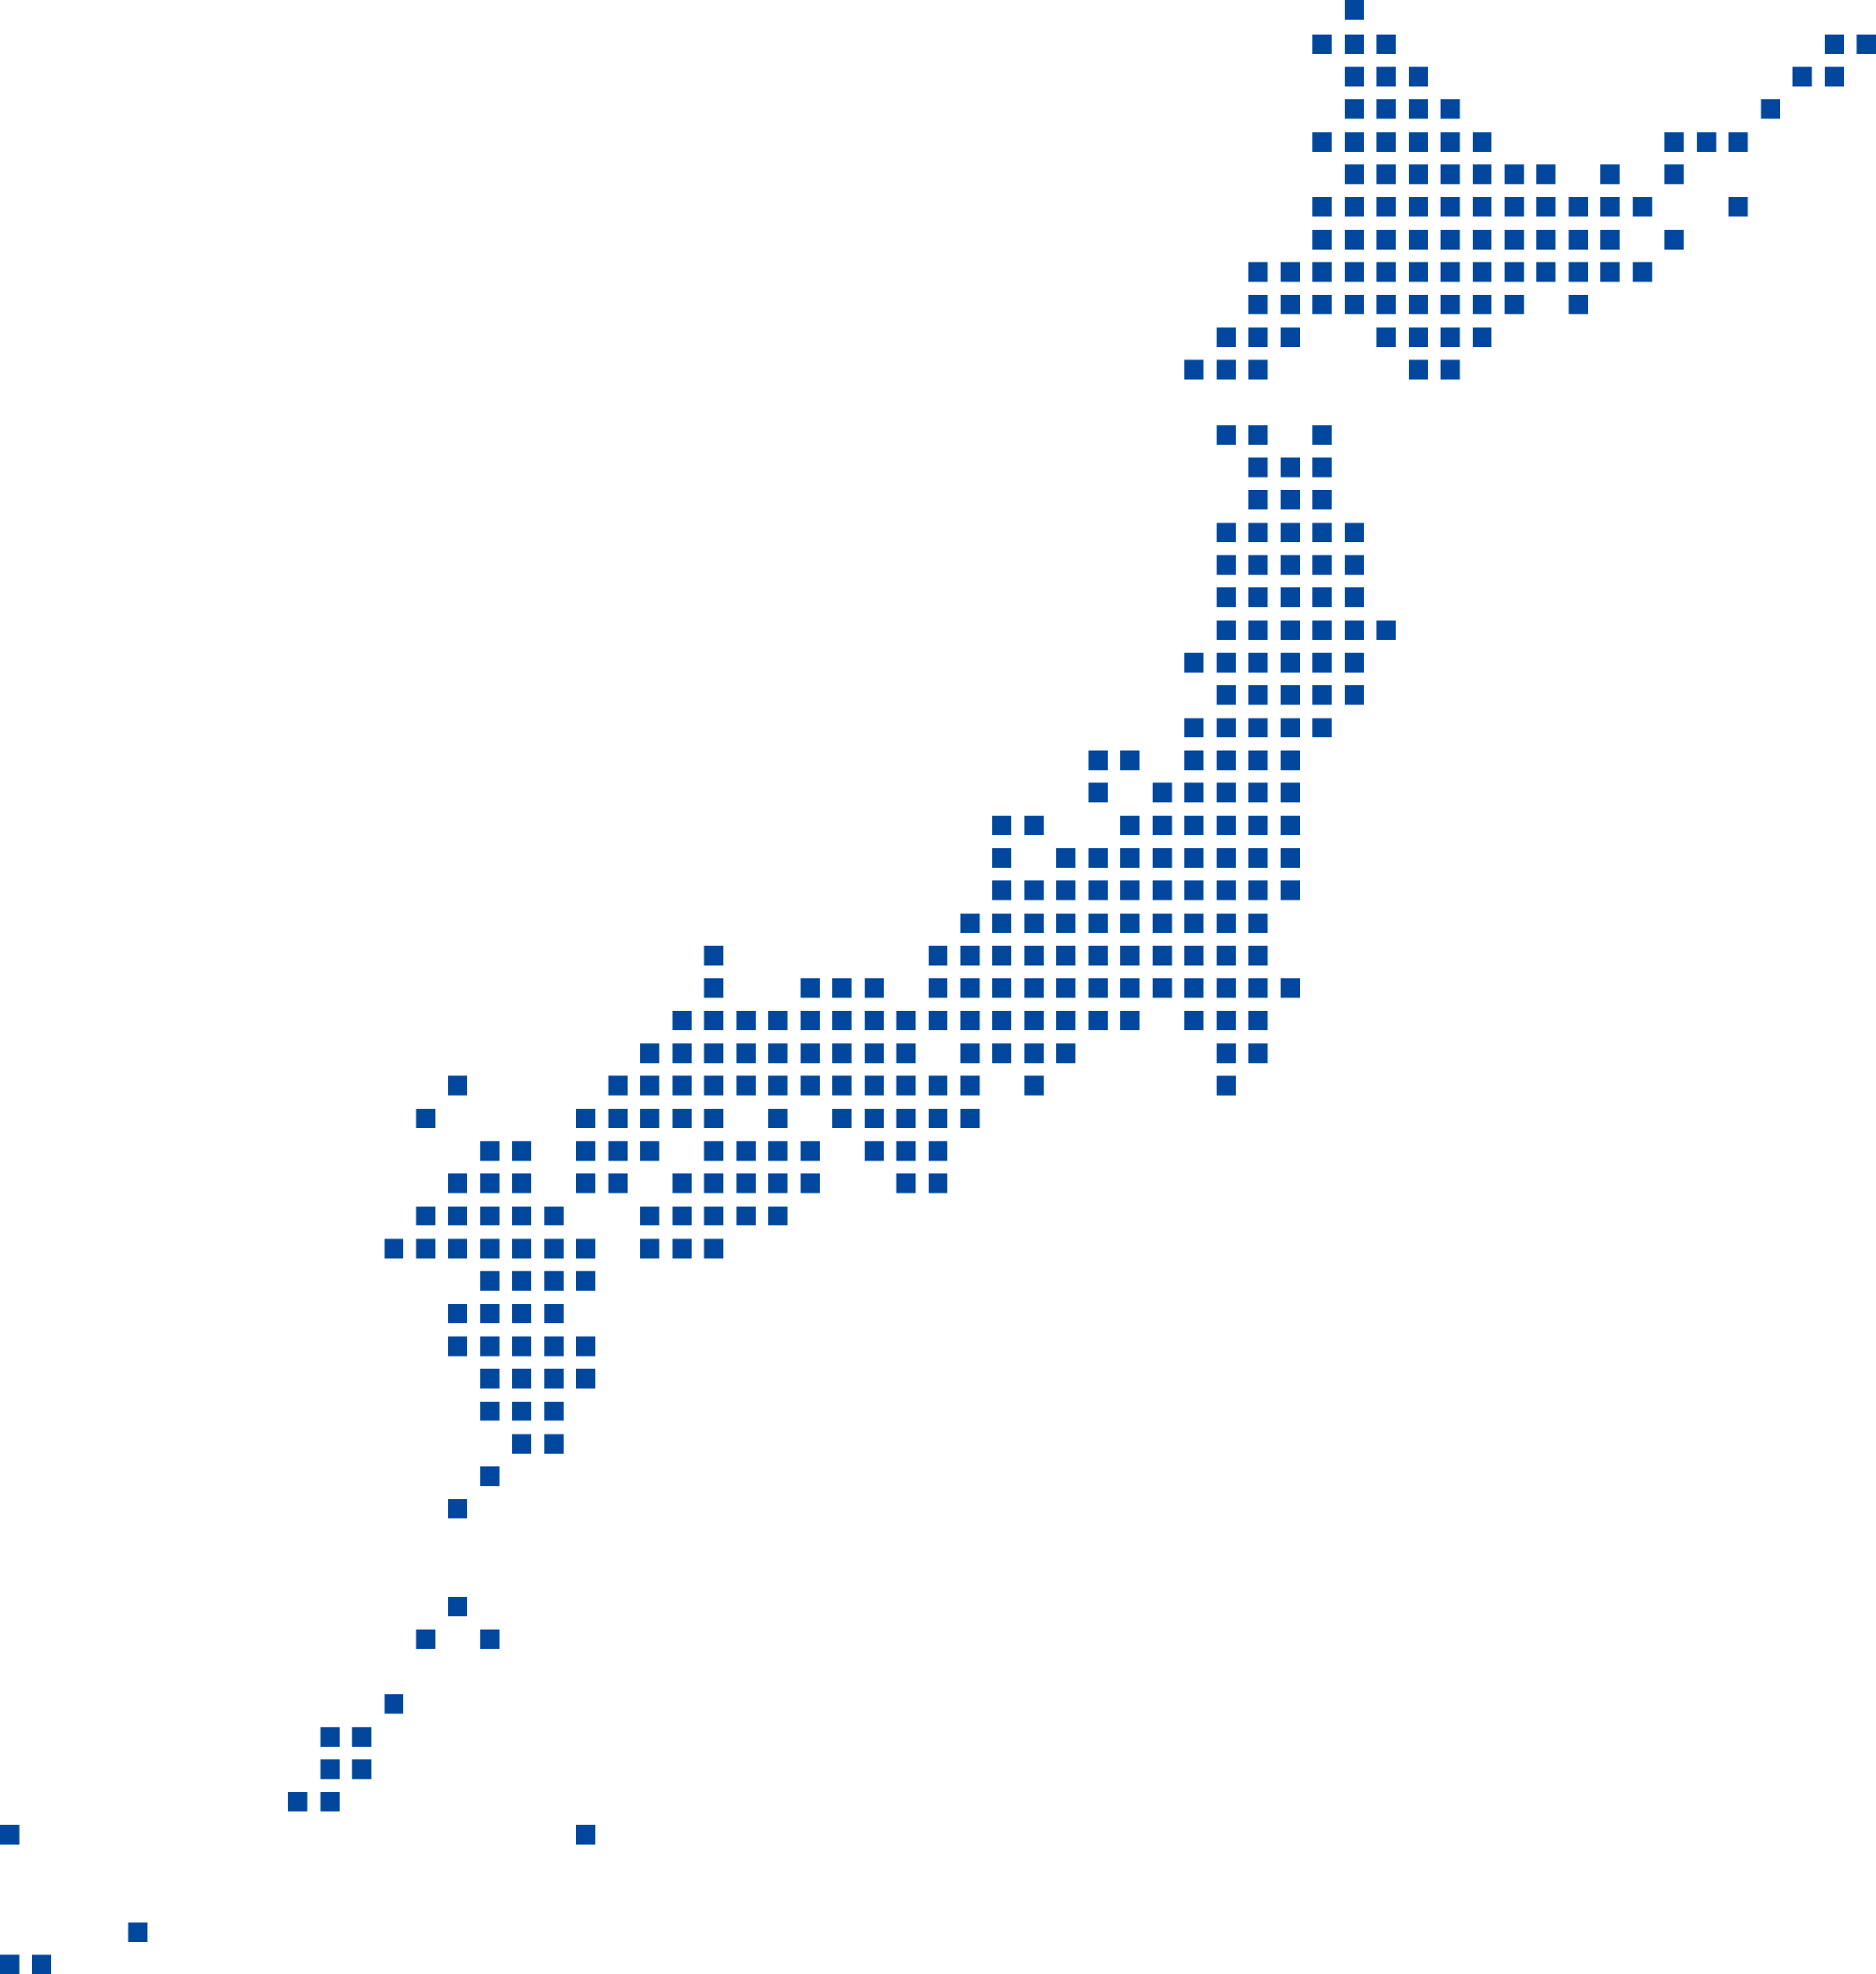 <?xml version="1.0" encoding="UTF-8"?>
<svg id="_レイヤー_2" data-name="レイヤー 2" xmlns="http://www.w3.org/2000/svg" viewBox="0 0 423.47 445.57">
  <defs>
    <style>
      .cls-1 {
        fill: #00479d;
      }
    </style>
  </defs>
  <g id="_レイヤー_1-2" data-name="レイヤー 1">
    <path class="cls-1" d="M7.22,441.17h4.34v4.41h-4.34v-4.41ZM0,445.57h4.34v-4.41H0v4.41ZM28.9,438.23h4.34v-4.4h-4.34v4.4ZM130.07,416.19h4.34v-4.41h-4.34v4.41ZM0,416.19h4.34v-4.41H0v4.41ZM72.26,408.84h4.34v-4.41h-4.34v4.41ZM65.04,408.84h4.34v-4.41h-4.34v4.41ZM79.49,401.5h4.34v-4.41h-4.34v4.41ZM72.26,401.5h4.34v-4.41h-4.34v4.41ZM79.49,394.15h4.34v-4.41h-4.34v4.41ZM72.26,394.15h4.34v-4.41h-4.34v4.41ZM86.71,386.81h4.34v-4.41h-4.34v4.41ZM108.39,372.11h4.34v-4.41h-4.34v4.41ZM93.94,372.11h4.34v-4.41h-4.34v4.41ZM101.17,364.77h4.34v-4.41h-4.34v4.41ZM101.17,342.73h4.34v-4.41h-4.34v4.41ZM108.39,335.38h4.34v-4.4h-4.34v4.4ZM122.85,328.04h4.34v-4.41h-4.34v4.41ZM115.62,328.04h4.34v-4.41h-4.34v4.41ZM122.85,320.69h4.34v-4.41h-4.34v4.41ZM115.62,320.69h4.34v-4.41h-4.34v4.41ZM108.39,320.69h4.34v-4.41h-4.34v4.41ZM122.85,313.35h4.34v-4.41h-4.34v4.41ZM115.62,313.35h4.34v-4.41h-4.34v4.41ZM130.07,306h4.34v-4.41h-4.34v4.41ZM130.07,313.35h4.34v-4.41h-4.34v4.41ZM122.85,306h4.34v-4.41h-4.34v4.41ZM115.62,306h4.34v-4.41h-4.34v4.41ZM108.39,313.35h4.34v-4.41h-4.34v4.41ZM108.39,306h4.34v-4.41h-4.34v4.41ZM101.17,306h4.34v-4.41h-4.34v4.41ZM122.85,298.66h4.34v-4.41h-4.34v4.41ZM115.62,298.66h4.34v-4.41h-4.34v4.41ZM108.39,298.66h4.34v-4.41h-4.34v4.41ZM101.17,298.66h4.34v-4.41h-4.34v4.41ZM130.07,291.31h4.34v-4.41h-4.34v4.41ZM122.85,291.31h4.34v-4.41h-4.34v4.41ZM115.62,291.31h4.34v-4.41h-4.34v4.41ZM108.39,291.31h4.34v-4.41h-4.34v4.41ZM158.98,283.96h4.34v-4.4h-4.34v4.4ZM151.75,283.96h4.34v-4.4h-4.34v4.4ZM144.52,283.96h4.34v-4.4h-4.34v4.4ZM130.07,283.96h4.34v-4.4h-4.34v4.4ZM122.85,283.96h4.34v-4.4h-4.34v4.4ZM115.62,283.96h4.34v-4.4h-4.34v4.4ZM108.39,283.96h4.34v-4.4h-4.34v4.4ZM101.17,283.96h4.34v-4.4h-4.34v4.4ZM93.94,283.96h4.34v-4.4h-4.34v4.4ZM86.71,283.96h4.34v-4.4h-4.34v4.4ZM158.98,276.62h4.34v-4.4h-4.34v4.4ZM151.75,276.62h4.34v-4.4h-4.34v4.4ZM144.52,276.62h4.34v-4.4h-4.34v4.4ZM122.85,276.62h4.34v-4.4h-4.34v4.4ZM115.62,276.62h4.34v-4.4h-4.34v4.4ZM108.39,276.62h4.34v-4.4h-4.34v4.4ZM101.17,276.62h4.34v-4.4h-4.34v4.4ZM93.94,276.62h4.34v-4.4h-4.34v4.4ZM209.56,269.27h4.34v-4.41h-4.34v4.41ZM202.34,269.27h4.34v-4.41h-4.34v4.41ZM180.66,269.27h4.34v-4.41h-4.34v4.41ZM173.44,269.27h4.34v-4.41h-4.34v4.41ZM166.2,269.27h4.34v-4.41h-4.34v4.41ZM166.2,276.62h4.34v-4.41h-4.34v4.41ZM173.44,276.62h4.34v-4.41h-4.34v4.41ZM158.98,269.27h4.34v-4.41h-4.34v4.41ZM151.75,269.27h4.34v-4.41h-4.34v4.41ZM137.3,269.27h4.34v-4.41h-4.34v4.41ZM130.07,269.27h4.34v-4.41h-4.34v4.41ZM115.62,269.27h4.34v-4.41h-4.34v4.41ZM108.39,269.27h4.34v-4.41h-4.34v4.41ZM101.17,269.27h4.34v-4.41h-4.34v4.41ZM209.56,261.93h4.34v-4.41h-4.34v4.41ZM202.34,261.93h4.34v-4.41h-4.34v4.41ZM195.11,261.93h4.34v-4.41h-4.34v4.41ZM180.66,261.93h4.34v-4.41h-4.34v4.41ZM173.44,261.93h4.34v-4.41h-4.34v4.41ZM173.44,254.58h4.34v-4.41h-4.34v4.41ZM166.2,261.93h4.34v-4.41h-4.34v4.41ZM158.98,261.93h4.34v-4.41h-4.34v4.41ZM137.3,261.93h4.34v-4.41h-4.34v4.41ZM130.07,261.93h4.34v-4.41h-4.34v4.41ZM115.62,261.93h4.34v-4.41h-4.34v4.41ZM108.39,261.93h4.34v-4.41h-4.34v4.41ZM274.6,247.24h4.34v-4.41h-4.34v4.41ZM216.79,254.58h4.34v-4.41h-4.34v4.41ZM209.56,254.58h4.34v-4.41h-4.34v4.41ZM202.34,254.58h4.34v-4.41h-4.34v4.41ZM195.11,254.58h4.34v-4.41h-4.34v4.41ZM151.75,254.58h4.34v-4.41h-4.34v4.41ZM144.52,254.58h4.34v-4.41h-4.34v4.41ZM144.52,261.93h4.34v-4.41h-4.34v4.41ZM137.3,254.58h4.34v-4.41h-4.34v4.41ZM130.07,254.58h4.34v-4.41h-4.34v4.41ZM93.94,254.58h4.34v-4.41h-4.34v4.41ZM231.24,247.23h4.34v-4.41h-4.34v4.41ZM216.79,247.23h4.34v-4.41h-4.34v4.41ZM209.56,247.23h4.34v-4.41h-4.34v4.41ZM202.34,247.23h4.34v-4.41h-4.34v4.41ZM195.11,247.23h4.34v-4.41h-4.34v4.41ZM187.88,247.23h4.34v-4.41h-4.34v4.41ZM187.88,254.58h4.34v-4.41h-4.34v4.41ZM180.66,247.23h4.34v-4.41h-4.34v4.41ZM173.44,247.23h4.34v-4.41h-4.34v4.41ZM166.2,247.23h4.34v-4.41h-4.34v4.41ZM158.98,247.23h4.34v-4.41h-4.34v4.41ZM158.98,254.58h4.34v-4.41h-4.34v4.41ZM151.75,247.23h4.34v-4.41h-4.34v4.41ZM144.52,247.23h4.34v-4.41h-4.34v4.41ZM137.3,247.23h4.34v-4.41h-4.34v4.41ZM101.17,247.23h4.34v-4.41h-4.34v4.41ZM274.6,239.89h4.34v-4.41h-4.34v4.41ZM281.83,239.89h4.34v-4.41h-4.34v4.41ZM238.47,239.89h4.34v-4.41h-4.34v4.41ZM231.24,239.89h4.34v-4.41h-4.34v4.41ZM224.01,239.89h4.34v-4.41h-4.34v4.41ZM216.79,239.89h4.34v-4.41h-4.34v4.41ZM195.11,239.89h4.34v-4.41h-4.34v4.41ZM187.88,239.89h4.34v-4.41h-4.34v4.41ZM180.66,239.89h4.34v-4.41h-4.34v4.41ZM173.44,239.89h4.34v-4.41h-4.34v4.41ZM166.2,239.89h4.34v-4.41h-4.34v4.41ZM158.98,239.89h4.34v-4.41h-4.34v4.41ZM151.75,239.89h4.34v-4.41h-4.34v4.41ZM144.52,239.89h4.34v-4.41h-4.34v4.41ZM281.83,232.54h4.34v-4.41h-4.34v4.41ZM274.6,232.54h4.34v-4.41h-4.34v4.41ZM267.37,232.54h4.34v-4.41h-4.34v4.41ZM252.92,232.54h4.34v-4.41h-4.34v4.41ZM245.69,232.54h4.34v-4.41h-4.34v4.41ZM238.47,232.54h4.34v-4.41h-4.34v4.41ZM231.24,232.54h4.34v-4.41h-4.34v4.41ZM224.01,232.54h4.34v-4.41h-4.34v4.41ZM216.79,232.54h4.34v-4.41h-4.34v4.41ZM209.56,232.54h4.34v-4.41h-4.34v4.41ZM202.34,232.54h4.34v-4.41h-4.34v4.41ZM202.34,239.89h4.34v-4.41h-4.34v4.41ZM195.11,232.54h4.34v-4.41h-4.34v4.41ZM187.88,232.54h4.34v-4.41h-4.34v4.41ZM180.66,232.54h4.34v-4.41h-4.34v4.41ZM173.44,232.54h4.34v-4.41h-4.34v4.41ZM166.2,232.54h4.34v-4.41h-4.34v4.41ZM158.98,232.54h4.34v-4.41h-4.34v4.41ZM151.75,232.54h4.34v-4.41h-4.34v4.41ZM289.05,225.2h4.34v-4.4h-4.34v4.4ZM281.83,225.2h4.34v-4.4h-4.34v4.4ZM274.6,225.2h4.34v-4.4h-4.34v4.4ZM267.37,225.2h4.34v-4.4h-4.34v4.4ZM260.15,225.2h4.34v-4.4h-4.34v4.4ZM252.92,225.2h4.34v-4.4h-4.34v4.4ZM245.69,225.2h4.34v-4.4h-4.34v4.4ZM238.47,225.2h4.34v-4.4h-4.34v4.4ZM231.24,225.2h4.34v-4.4h-4.34v4.4ZM224.01,225.2h4.34v-4.4h-4.34v4.4ZM216.79,225.2h4.34v-4.4h-4.34v4.4ZM209.56,225.2h4.34v-4.4h-4.34v4.4ZM195.11,225.2h4.34v-4.4h-4.34v4.4ZM187.88,225.2h4.34v-4.4h-4.34v4.4ZM180.66,225.2h4.34v-4.4h-4.34v4.4ZM158.98,225.2h4.34v-4.4h-4.34v4.4ZM281.83,217.85h4.34v-4.41h-4.34v4.41ZM274.6,217.85h4.34v-4.41h-4.34v4.41ZM267.37,217.85h4.34v-4.41h-4.34v4.41ZM260.15,217.85h4.34v-4.41h-4.34v4.41ZM252.92,217.85h4.34v-4.41h-4.34v4.41ZM245.69,217.85h4.34v-4.41h-4.34v4.41ZM238.47,217.85h4.34v-4.41h-4.34v4.41ZM231.24,217.85h4.34v-4.41h-4.34v4.41ZM224.01,217.85h4.34v-4.41h-4.34v4.41ZM216.79,217.85h4.34v-4.41h-4.34v4.41ZM209.56,217.85h4.34v-4.41h-4.34v4.41ZM158.98,217.85h4.34v-4.41h-4.34v4.41ZM281.83,210.51h4.34v-4.41h-4.34v4.41ZM274.6,210.51h4.34v-4.41h-4.34v4.41ZM267.37,210.51h4.34v-4.41h-4.34v4.41ZM260.15,210.51h4.34v-4.41h-4.34v4.41ZM252.92,210.51h4.34v-4.41h-4.34v4.41ZM245.69,210.51h4.34v-4.41h-4.34v4.41ZM238.47,210.51h4.34v-4.41h-4.34v4.41ZM231.24,210.51h4.34v-4.41h-4.34v4.41ZM224.01,210.51h4.34v-4.41h-4.34v4.41ZM216.79,210.51h4.34v-4.41h-4.34v4.41ZM289.05,203.16h4.34v-4.4h-4.34v4.4ZM281.83,203.16h4.34v-4.4h-4.34v4.4ZM274.6,203.16h4.34v-4.4h-4.34v4.4ZM267.37,203.16h4.34v-4.4h-4.34v4.4ZM260.15,203.16h4.34v-4.4h-4.34v4.4ZM252.92,203.16h4.34v-4.4h-4.34v4.4ZM245.69,203.16h4.34v-4.4h-4.34v4.4ZM238.47,203.16h4.34v-4.4h-4.34v4.4ZM231.24,203.16h4.34v-4.4h-4.34v4.4ZM224.01,203.16h4.34v-4.4h-4.34v4.4ZM289.05,195.81h4.34v-4.41h-4.34v4.41ZM281.83,195.81h4.34v-4.41h-4.34v4.41ZM274.6,195.81h4.34v-4.41h-4.34v4.41ZM267.37,195.81h4.34v-4.41h-4.34v4.41ZM260.15,195.81h4.34v-4.41h-4.34v4.41ZM252.92,195.81h4.34v-4.41h-4.34v4.41ZM245.69,195.81h4.34v-4.41h-4.34v4.41ZM238.47,195.81h4.34v-4.41h-4.34v4.41ZM224.01,195.81h4.34v-4.41h-4.34v4.41ZM289.05,188.47h4.34v-4.41h-4.34v4.41ZM281.83,188.47h4.34v-4.41h-4.34v4.41ZM274.6,188.47h4.34v-4.41h-4.34v4.41ZM267.37,188.47h4.34v-4.41h-4.34v4.41ZM260.15,188.47h4.34v-4.41h-4.34v4.41ZM252.92,188.47h4.34v-4.41h-4.34v4.41ZM231.24,188.47h4.34v-4.41h-4.34v4.41ZM224.01,188.47h4.34v-4.41h-4.34v4.41ZM289.05,181.12h4.34v-4.41h-4.34v4.41ZM281.83,181.12h4.34v-4.41h-4.34v4.41ZM274.6,181.12h4.34v-4.41h-4.34v4.41ZM267.37,181.12h4.34v-4.41h-4.34v4.41ZM260.15,181.12h4.34v-4.41h-4.34v4.41ZM245.69,181.12h4.34v-4.41h-4.34v4.41ZM289.05,173.78h4.34v-4.41h-4.34v4.41ZM281.83,173.78h4.34v-4.41h-4.34v4.41ZM274.6,173.78h4.34v-4.41h-4.34v4.41ZM267.37,173.78h4.34v-4.41h-4.34v4.41ZM252.92,173.78h4.34v-4.41h-4.34v4.41ZM245.69,173.78h4.34v-4.41h-4.34v4.41ZM296.28,166.43h4.34v-4.41h-4.34v4.41ZM289.05,166.43h4.34v-4.41h-4.34v4.41ZM281.83,166.43h4.34v-4.41h-4.34v4.41ZM274.6,166.43h4.34v-4.41h-4.34v4.41ZM267.37,166.43h4.34v-4.41h-4.34v4.41ZM303.51,159.09h4.34v-4.41h-4.34v4.41ZM296.28,159.09h4.34v-4.41h-4.34v4.41ZM289.05,159.09h4.34v-4.41h-4.34v4.41ZM281.83,159.09h4.34v-4.41h-4.34v4.41ZM274.6,159.09h4.34v-4.41h-4.34v4.41ZM303.51,151.74h4.34v-4.41h-4.34v4.41ZM296.28,151.74h4.34v-4.41h-4.34v4.41ZM289.05,151.74h4.34v-4.41h-4.34v4.41ZM281.83,151.74h4.34v-4.41h-4.34v4.41ZM274.6,151.74h4.34v-4.41h-4.34v4.41ZM267.37,151.74h4.34v-4.41h-4.34v4.41ZM310.73,144.4h4.34v-4.41h-4.34v4.41ZM303.51,144.4h4.34v-4.41h-4.34v4.41ZM296.28,144.4h4.34v-4.41h-4.34v4.41ZM289.05,144.4h4.34v-4.41h-4.34v4.41ZM281.83,144.4h4.34v-4.41h-4.34v4.41ZM274.6,144.4h4.34v-4.41h-4.34v4.41ZM303.51,137.05h4.34v-4.41h-4.34v4.41ZM296.28,137.05h4.34v-4.41h-4.34v4.41ZM289.05,137.05h4.34v-4.41h-4.34v4.41ZM281.83,137.05h4.34v-4.41h-4.34v4.41ZM274.6,137.05h4.34v-4.41h-4.34v4.41ZM303.51,129.7h4.34v-4.41h-4.34v4.41ZM296.28,129.7h4.34v-4.41h-4.34v4.41ZM289.05,129.7h4.34v-4.41h-4.34v4.41ZM281.83,129.7h4.34v-4.41h-4.34v4.41ZM274.6,129.7h4.34v-4.41h-4.34v4.41ZM303.51,122.36h4.34v-4.41h-4.34v4.41ZM296.28,122.36h4.34v-4.41h-4.34v4.41ZM289.05,122.36h4.34v-4.41h-4.34v4.41ZM281.83,122.36h4.34v-4.41h-4.34v4.41ZM274.6,122.36h4.34v-4.41h-4.34v4.41ZM296.28,115.01h4.34v-4.41h-4.34v4.41ZM289.05,115.01h4.34v-4.41h-4.34v4.41ZM281.83,115.01h4.34v-4.41h-4.34v4.41ZM296.28,107.67h4.34v-4.41h-4.34v4.41ZM289.05,107.67h4.34v-4.41h-4.34v4.41ZM281.83,107.67h4.34v-4.41h-4.34v4.41ZM281.83,100.32h4.34v-4.41h-4.34v4.41ZM274.6,100.32h4.34v-4.41h-4.34v4.41ZM296.28,100.32h4.34v-4.41h-4.34v4.41ZM325.18,85.63h4.34v-4.41h-4.34v4.41ZM317.96,85.63h4.34v-4.41h-4.34v4.41ZM281.83,85.63h4.34v-4.41h-4.34v4.41ZM274.6,85.63h4.34v-4.41h-4.34v4.41ZM267.37,85.63h4.34v-4.41h-4.34v4.41ZM332.41,78.28h4.34v-4.41h-4.34v4.41ZM325.18,78.28h4.34v-4.41h-4.34v4.41ZM317.96,78.28h4.34v-4.41h-4.34v4.41ZM310.73,78.28h4.34v-4.41h-4.34v4.41ZM289.05,78.28h4.34v-4.41h-4.34v4.41ZM281.83,78.28h4.34v-4.41h-4.34v4.41ZM274.6,78.28h4.34v-4.41h-4.34v4.41ZM354.09,70.94h4.34v-4.41h-4.34v4.41ZM339.64,70.94h4.34v-4.41h-4.34v4.41ZM332.41,70.94h4.34v-4.41h-4.34v4.41ZM325.18,70.94h4.34v-4.41h-4.34v4.41ZM317.96,70.94h4.34v-4.41h-4.34v4.41ZM310.73,70.94h4.34v-4.41h-4.34v4.41ZM303.51,70.94h4.34v-4.41h-4.34v4.41ZM296.28,70.94h4.34v-4.41h-4.34v4.41ZM289.05,70.94h4.34v-4.41h-4.34v4.41ZM281.83,70.94h4.34v-4.41h-4.34v4.41ZM368.54,63.59h4.34v-4.41h-4.34v4.41ZM361.32,63.59h4.34v-4.41h-4.34v4.41ZM354.09,63.59h4.34v-4.41h-4.34v4.41ZM346.86,63.59h4.34v-4.41h-4.34v4.41ZM339.64,63.59h4.34v-4.41h-4.34v4.41ZM332.41,63.59h4.34v-4.41h-4.34v4.41ZM325.18,63.59h4.34v-4.41h-4.34v4.41ZM317.96,63.59h4.34v-4.41h-4.34v4.41ZM310.73,63.59h4.34v-4.41h-4.34v4.41ZM303.51,63.59h4.34v-4.41h-4.34v4.41ZM296.28,63.59h4.34v-4.41h-4.34v4.41ZM289.05,63.59h4.34v-4.41h-4.34v4.41ZM281.83,63.59h4.34v-4.41h-4.34v4.41ZM375.77,56.25h4.34v-4.41h-4.34v4.41ZM361.32,56.25h4.34v-4.41h-4.34v4.41ZM354.09,56.25h4.34v-4.41h-4.34v4.41ZM346.86,56.25h4.34v-4.41h-4.34v4.41ZM339.64,56.25h4.34v-4.41h-4.34v4.41ZM332.41,56.25h4.34v-4.41h-4.34v4.41ZM325.18,56.25h4.34v-4.41h-4.34v4.41ZM317.96,56.25h4.34v-4.41h-4.34v4.41ZM310.73,56.25h4.34v-4.41h-4.34v4.41ZM303.51,56.25h4.34v-4.41h-4.34v4.41ZM296.28,56.25h4.34v-4.41h-4.34v4.41ZM390.22,48.9h4.34v-4.41h-4.34v4.41ZM368.54,48.9h4.34v-4.41h-4.34v4.41ZM361.32,48.9h4.34v-4.41h-4.34v4.41ZM354.09,48.9h4.34v-4.41h-4.34v4.41ZM346.86,48.9h4.34v-4.41h-4.34v4.41ZM339.64,48.9h4.34v-4.41h-4.34v4.41ZM332.41,48.9h4.34v-4.41h-4.34v4.41ZM325.18,48.9h4.34v-4.41h-4.34v4.41ZM317.96,48.9h4.34v-4.41h-4.34v4.41ZM310.73,48.9h4.34v-4.41h-4.34v4.41ZM303.51,48.9h4.34v-4.41h-4.34v4.41ZM296.28,48.9h4.34v-4.41h-4.34v4.41ZM375.77,41.55h4.34v-4.41h-4.34v4.41ZM361.32,41.55h4.34v-4.41h-4.34v4.41ZM346.86,41.55h4.34v-4.41h-4.34v4.41ZM339.64,41.55h4.34v-4.41h-4.34v4.41ZM332.41,41.55h4.34v-4.41h-4.34v4.41ZM325.18,41.55h4.34v-4.41h-4.34v4.41ZM317.96,41.55h4.34v-4.41h-4.34v4.41ZM310.73,41.55h4.34v-4.41h-4.34v4.41ZM303.51,41.55h4.34v-4.41h-4.34v4.41ZM390.22,34.21h4.34v-4.41h-4.34v4.41ZM383,34.21h4.33v-4.41h-4.33v4.41ZM375.77,34.21h4.34v-4.41h-4.34v4.41ZM332.41,34.21h4.34v-4.41h-4.34v4.41ZM325.18,34.21h4.34v-4.41h-4.34v4.41ZM317.96,34.21h4.34v-4.41h-4.34v4.41ZM310.73,34.21h4.34v-4.41h-4.34v4.41ZM303.51,34.21h4.34v-4.41h-4.34v4.41ZM296.28,34.21h4.34v-4.41h-4.34v4.41ZM397.45,26.86h4.34v-4.41h-4.34v4.41ZM325.18,26.86h4.34v-4.41h-4.34v4.41ZM317.96,26.86h4.34v-4.41h-4.34v4.41ZM310.73,26.86h4.34v-4.41h-4.34v4.41ZM303.51,26.86h4.34v-4.41h-4.34v4.41ZM411.9,19.52h4.34v-4.41h-4.34v4.41ZM404.67,19.52h4.34v-4.41h-4.34v4.41ZM317.96,19.52h4.34v-4.41h-4.34v4.41ZM310.73,19.52h4.34v-4.41h-4.34v4.41ZM303.51,19.52h4.34v-4.41h-4.34v4.41ZM419.13,12.17h4.34v-4.41h-4.34v4.41ZM411.9,12.17h4.34v-4.41h-4.34v4.41ZM310.73,12.17h4.34v-4.41h-4.34v4.41ZM303.51,12.17h4.34v-4.41h-4.34v4.41ZM303.51,4.41h4.34V0h-4.34v4.41ZM296.28,12.17h4.34v-4.41h-4.34v4.41Z"/>
  </g>
</svg>